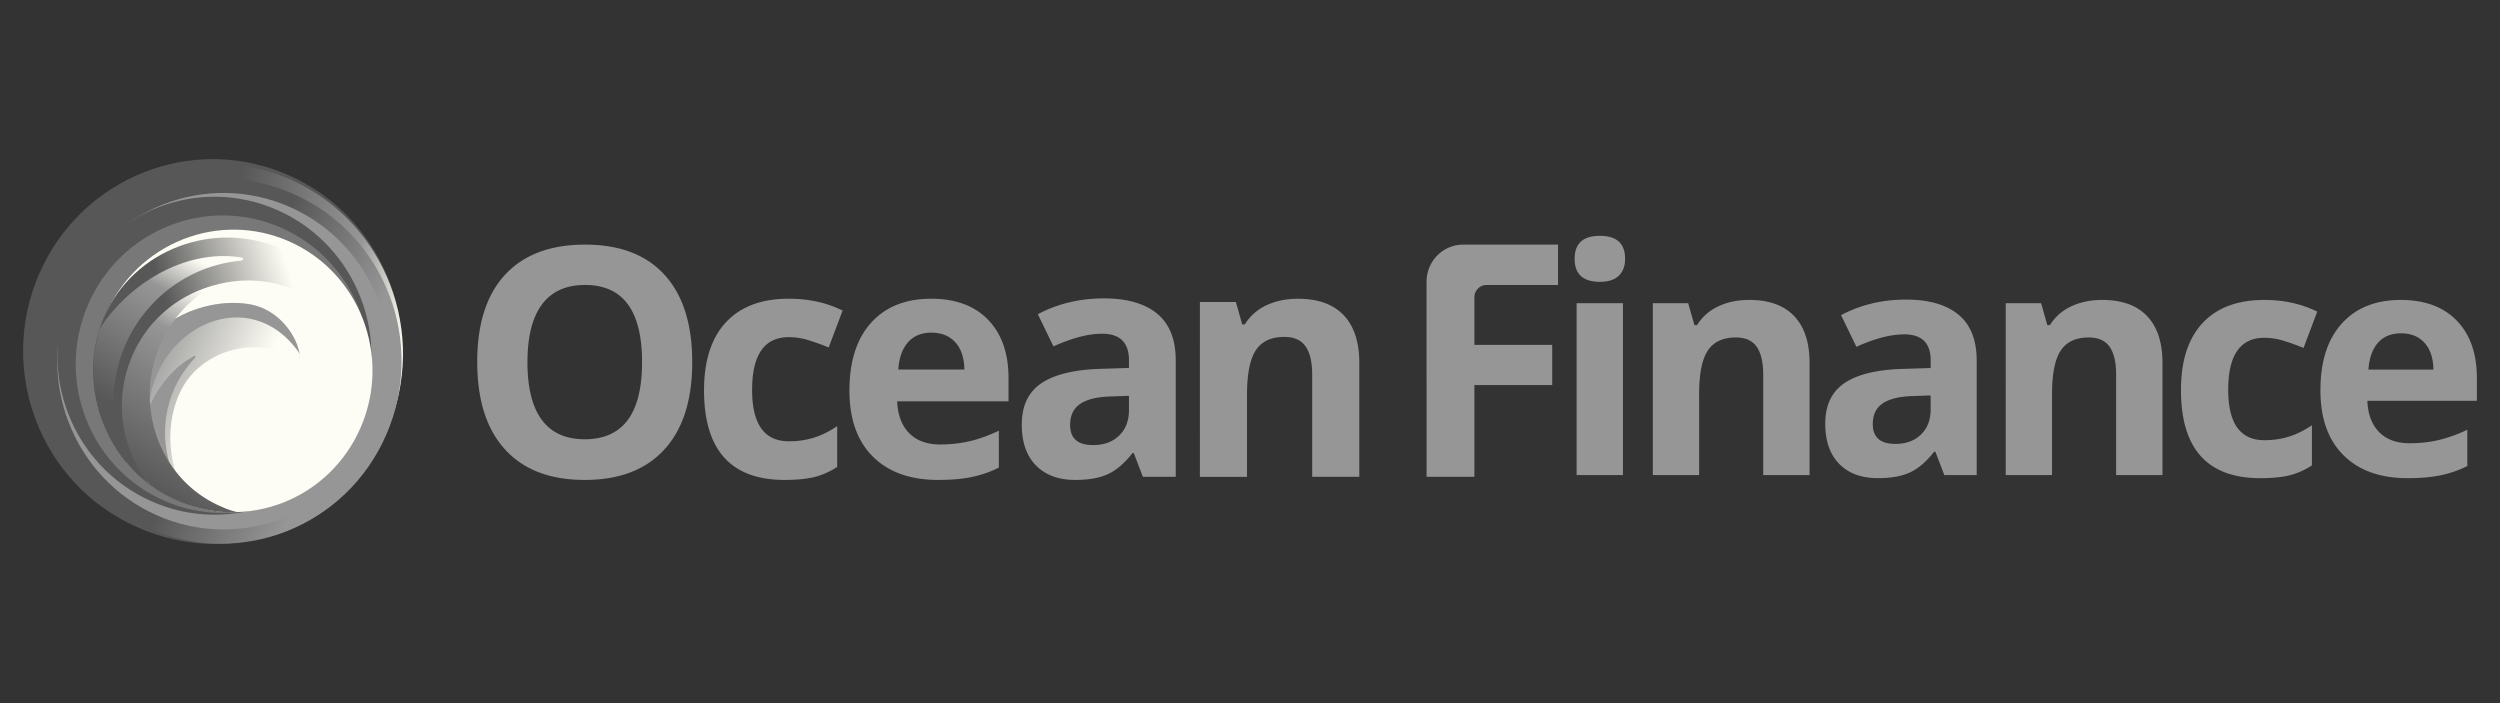 <svg xmlns="http://www.w3.org/2000/svg" xmlns:xlink="http://www.w3.org/1999/xlink" width="256" height="72" fill="none" xmlns:v="https://vecta.io/nano"><rect width="100%" height="100%" fill="#333333" stroke="none"/><g clip-path="url(#H)"><path d="M161.242 26.497c0-1.564.859-2.346 2.583-2.346s2.584.782 2.584 2.346c0 .745-.216 1.325-.647 1.74s-1.075.622-1.937.622c-1.721-.003-2.583-.787-2.583-2.362zm4.946 22.151h-4.743V31.045h4.743v17.602zm19.11 0h-4.744V38.366c0-1.269-.223-2.221-.67-2.857s-1.156-.952-2.131-.952c-1.327 0-2.286.45-2.878 1.346s-.885 2.386-.885 4.464v8.281h-4.743V31.045h3.623l.639 2.25h.265c.529-.851 1.257-1.492 2.187-1.928s1.984-.654 3.164-.654c2.021 0 3.555.553 4.604 1.66s1.571 2.705 1.571 4.794v11.481h-.002zm13.801 0l-.917-2.394h-.124c-.799 1.019-1.621 1.724-2.465 2.117s-1.947.591-3.305.591c-1.669 0-2.986-.481-3.942-1.45s-1.44-2.341-1.44-4.126c0-1.867.646-3.245 1.936-4.134s3.238-1.378 5.842-1.471l3.017-.096v-.771c0-1.785-.901-2.676-2.707-2.676-1.39 0-3.022.426-4.898 1.274l-1.572-3.243c2.003-1.061 4.221-1.591 6.657-1.591 2.333 0 4.12.513 5.366 1.543s1.866 2.594 1.866 4.692v11.731h-3.314v.003zm-1.401-8.156l-1.834.064c-1.38.042-2.404.295-3.08.755s-1.011 1.165-1.011 2.11c0 1.354.767 2.032 2.302 2.032 1.098 0 1.978-.319 2.635-.96s.988-1.49.988-2.551v-1.45zm23.738 8.156h-4.744V38.366c0-1.269-.223-2.221-.67-2.857s-1.156-.952-2.131-.952c-1.327 0-2.286.45-2.877 1.346s-.886 2.386-.886 4.464v8.281h-4.743V31.045h3.624l.638 2.25h.266c.528-.851 1.256-1.492 2.186-1.928s1.984-.654 3.164-.654c2.021 0 3.555.553 4.604 1.66s1.571 2.705 1.571 4.794v11.481h-.002zm10.017.317c-5.413 0-8.12-3.006-8.12-9.021 0-2.993.736-5.278 2.207-6.858s3.582-2.37 6.331-2.37c2.013 0 3.815.399 5.413 1.197l-1.4 3.716a24.38 24.38 0 0 0-2.084-.747c-.644-.194-1.285-.293-1.929-.293-2.468 0-3.703 1.774-3.703 5.323 0 3.442 1.235 5.163 3.703 5.163.912 0 1.758-.122 2.536-.37s1.555-.633 2.333-1.157v4.107c-.767.495-1.542.835-2.325 1.024s-1.769.285-2.962.285zm15.089 0c-2.799 0-4.988-.782-6.564-2.346s-2.365-3.78-2.365-6.645c0-2.95.728-5.23 2.186-6.842s3.471-2.418 6.041-2.418c2.457 0 4.371.708 5.74 2.125s2.052 3.376 2.052 5.874v2.33h-11.213c.053 1.365.452 2.431 1.198 3.197s1.795 1.149 3.143 1.149c1.046 0 2.037-.109 2.97-.33a14.72 14.72 0 0 0 2.924-1.056v3.716c-.83.42-1.716.732-2.659.936s-2.094.309-3.453.309zm-.67-14.833c-1.006 0-1.795.322-2.365.968s-.896 1.561-.98 2.748h6.656c-.021-1.186-.326-2.101-.917-2.748s-1.388-.968-2.394-.968z" fill="#969696"/><path d="M39.555 43.87c-4.317 9.935-15.775 14.442-25.59 10.069S-.305 37.97 4.016 28.035s15.778-14.442 25.593-10.071 14.267 15.971 9.946 25.907z" fill="#575757"/><path d="M39.631 44.069c-4.281 9.845-15.636 14.314-25.361 9.981S.129 38.22 4.41 28.375s15.636-14.317 25.361-9.981 14.143 15.828 9.86 25.675z" fill="url(#A)"/><path d="M39.555 44.514c-4.105 9.446-15 13.731-24.331 9.574S1.658 38.904 5.766 29.46s15-13.734 24.331-9.576 13.568 15.187 9.458 24.63z" fill="url(#B)"/><path d="M38.456 43.926c-3.787 8.706-13.828 12.657-22.429 8.826S3.524 38.755 7.308 30.048s13.828-12.659 22.429-8.826 12.506 13.997 8.719 22.704z" fill="#969696"/><path d="M36.674 42.982c-3.576 8.228-13.066 11.962-21.194 8.34S3.661 38.095 7.24 29.865c3.579-8.225 13.068-11.96 21.196-8.339s11.815 13.229 8.238 21.456z" fill="#575757"/><path d="M36.575 43.434c-3.348 7.701-12.227 11.194-19.835 7.805S5.682 38.858 9.03 31.16s12.23-11.194 19.835-7.805 11.061 12.377 7.71 20.079z" fill="#787878"/><path d="M36.927 43.788c-3.18 7.315-11.597 10.64-18.8 7.432S7.663 39.481 10.843 32.168s11.597-10.64 18.8-7.432 10.464 11.739 7.284 19.052z" fill="#fefdf5"/><path d="M13.973 37.323c-2.454 5.645 1.359 9.151 5.072 13.54-1.658-2.833-2.436-7.422-.323-11.231s7.986-5.565 11.66-2.522c.15.112.297.104.321-.04.218-1.926-1.779-5.408-5.261-5.935s-6.717.878-8.128 1.934-2.967 3.394-3.34 4.254z" fill="url(#C)"/><path d="M17.817 39.877c.533-1.221 1.256-2.293 2.123-3.2.173-.178.076-.287-.102-.2-2 1.077-3.508 2.907-4.536 5.134.174 3.421 1.445 6.68 3.739 9.268l-.116-.205c-2.152-3.043-2.707-7.124-1.109-10.797z" fill="#969696"/><path d="M13.765 36.424c2.83-6.512 10.325-9.473 16.737-6.613 1.033.46 1.934 1.003 2.725 1.631.194.162.407.043.373-.261-.058-.332-.221-3.69-4.617-5.647-6.93-3.088-15.284-.08-18.342 6.956-2.651 6.097-.339 13.431 4.754 17.192-2.762-3.61-3.576-8.778-1.629-13.258z" fill="url(#D)"/><path d="M25.808 31.205c-.021-.003-.039-.008-.06-.013l-.305-.056c-3.482-.527-6.717.878-8.128 1.934s-2.97 3.392-3.343 4.251l-.2.489-.018.048-.155.452-.024.072-.123.428-.021.082-.092.412-.016.085-.066.402-.008.082-.037.388-.005.072-.013.351-.003.088.011.354c0 .04.005.077.008.117l.029.327.016.133.047.309.026.146.063.293.04.154.058.213.071.229.055.173.097.266.055.146.126.301.05.114a11.33 11.33 0 0 0 .555 1.061l.003.003c.087-1.383.36-2.775.817-4.134a9.9 9.9 0 0 1 .773-2.665c2.581-5.945 10.128-8.305 14.443-2.317.011.013.063.114.129.242.04.221.055.431.053.633.066-1.886-1.766-4.985-4.906-5.666zm-7.053 19.126a11.97 11.97 0 0 1-.263-.553 11.56 11.56 0 0 1-.46-1.221c-.005.005-.008.011-.016.016l.016.048a3.23 3.23 0 0 1-.486.5l.765.886.733.857c-.097-.165-.192-.338-.284-.519z" fill="url(#E)"/><path d="M22.639 51.866c-6.265-2.695-8.985-10.241-6.225-16.586 1.167-2.681 3.138-4.751 5.5-6.041a12.52 12.52 0 0 0-8.357 7.172c-1.913 4.4-1.206 9.308 1.501 12.854.087.114.208.261.297.378.838.63 1.771 1.168 2.767 1.612.922.412 1.889.697 2.841.899 1.085.229 2.32.354 3.356.287-.37-.077-.886-.215-1.679-.575z" fill="url(#F)"/><path d="M11.621 41.207c0-7.584 5.692-13.79 12.966-14.508.307-.011.531-.269.008-.351-5.492-.838-11.3 2.538-14.39 7.329-1.385 4.554-.533 9.771 2.759 13.702a14.78 14.78 0 0 1-1.343-6.172z" fill="url(#G)"/><g fill="#969696"><path d="M70.884 37.089c0 3.876-.949 6.852-2.846 8.933s-4.617 3.123-8.162 3.123-6.262-1.04-8.162-3.123-2.846-5.07-2.846-8.965.951-6.871 2.854-8.925 4.63-3.083 8.186-3.083 6.27 1.035 8.154 3.107 2.822 5.049 2.822 8.933zm-16.873 0c0 2.615.491 4.583 1.472 5.908s2.447 1.984 4.396 1.984c3.913 0 5.868-2.631 5.868-7.893 0-5.272-1.945-7.908-5.836-7.908-1.95 0-3.422.665-4.412 1.992s-1.487 3.301-1.487 5.916zM80.35 49.145c-5.505 0-8.257-3.056-8.257-9.175 0-3.043.749-5.365 2.247-6.972s3.642-2.41 6.438-2.41c2.044 0 3.881.407 5.503 1.216l-1.424 3.777a24.35 24.35 0 0 0-2.118-.761c-.652-.197-1.309-.295-1.96-.295-2.51 0-3.763 1.804-3.763 5.411 0 3.501 1.254 5.251 3.763 5.251a8.51 8.51 0 0 0 2.578-.375c.791-.25 1.582-.644 2.373-1.176v4.179c-.781.503-1.569.849-2.365 1.04s-1.803.29-3.014.29zm15.712 0c-2.846 0-5.072-.795-6.675-2.386s-2.404-3.841-2.404-6.757c0-3.001.741-5.318 2.223-6.956s3.529-2.458 6.144-2.458c2.499 0 4.444.721 5.836 2.163s2.087 3.432 2.087 5.972v2.37h-11.4c.052 1.389.46 2.471 1.217 3.251s1.824 1.168 3.195 1.168a13.18 13.18 0 0 0 3.022-.335c.948-.224 1.939-.583 2.974-1.072v3.777c-.843.428-1.745.745-2.704.952-.964.208-2.134.311-3.516.311zm-.678-15.08c-1.022 0-1.824.327-2.404.984s-.912 1.588-.996 2.793h6.769c-.021-1.205-.331-2.136-.933-2.793s-1.414-.984-2.436-.984zm21.646 14.761l-.933-2.434h-.126c-.812 1.035-1.648 1.753-2.507 2.152s-1.979.601-3.361.601c-1.698 0-3.035-.489-4.01-1.474s-1.464-2.381-1.464-4.195c0-1.899.657-3.301 1.968-4.203s3.293-1.402 5.939-1.498l3.069-.096v-.785c0-1.814-.917-2.721-2.751-2.721-1.414 0-3.074.434-4.982 1.298l-1.598-3.298c2.034-1.077 4.291-1.617 6.769-1.617 2.373 0 4.192.524 5.456 1.57s1.897 2.636 1.897 4.772v11.928h-3.366zm-1.425-8.294l-1.865.064c-1.404.042-2.447.298-3.133.769s-1.027 1.184-1.027 2.147c0 1.378.78 2.064 2.341 2.064 1.117 0 2.011-.325 2.681-.976s1.003-1.516 1.003-2.594v-1.474zm23.588 8.294h-4.825V38.372c0-1.29-.226-2.261-.68-2.905s-1.175-.968-2.168-.968c-1.351 0-2.326.458-2.925 1.37s-.901 2.426-.901 4.538v8.422h-4.825V30.926h3.684l.649 2.29h.268a5.12 5.12 0 0 1 2.223-1.96c.944-.442 2.016-.665 3.219-.665 2.055 0 3.616.564 4.683 1.689s1.598 2.751 1.598 4.876v11.67zm11.788 0h-4.901V28.843c0-2.096 1.679-3.793 3.747-3.793h9.715v4.131h-7.321c-.686 0-1.243.564-1.243 1.258v4.873h7.968v4.115h-7.968v9.398h.003z"/></g></g><defs><linearGradient id="A" x1="3.053" y1="33.511" x2="40.907" y2="38.79" xlink:href="#I"><stop stop-color="#575757"/><stop offset=".503" stop-color="#575757"/><stop offset=".847" stop-color="#969696"/><stop offset="1" stop-color="#fefdf5"/></linearGradient><linearGradient id="B" x1="5.767" y1="29.456" x2="39.687" y2="44.206" xlink:href="#I"><stop stop-color="#575757"/><stop offset=".503" stop-color="#575757"/><stop offset=".847" stop-color="#969696"/></linearGradient><linearGradient id="C" x1="14.019" y1="37.216" x2="28.001" y2="43.297" xlink:href="#I"><stop stop-color="#969696"/><stop offset=".804" stop-color="#fefdf5"/></linearGradient><linearGradient id="D" x1="9.696" y1="39.85" x2="34.139" y2="31.929" xlink:href="#I"><stop offset=".374" stop-color="#575757"/><stop offset=".883" stop-color="#fefdf5"/></linearGradient><linearGradient id="E" x1="13.195" y1="40.943" x2="30.718" y2="40.943" xlink:href="#I"><stop offset=".141" stop-color="#969696"/></linearGradient><linearGradient id="F" x1="15.449" y1="50.33" x2="26.927" y2="31.113" xlink:href="#I"><stop stop-color="#575757"/><stop offset=".681" stop-color="#969696"/><stop offset=".908" stop-color="#fefdf5"/></linearGradient><linearGradient id="G" x1="11.43" y1="41.442" x2="20.793" y2="24.539" xlink:href="#I"><stop stop-color="#575757"/><stop offset=".669" stop-color="#969696"/><stop offset=".896" stop-color="#fefdf5"/></linearGradient><clipPath id="H"><path fill="#fff" transform="translate(2 16)" d="M0 0h252v40H0z"/></clipPath><linearGradient id="I" gradientUnits="userSpaceOnUse"/></defs></svg>
